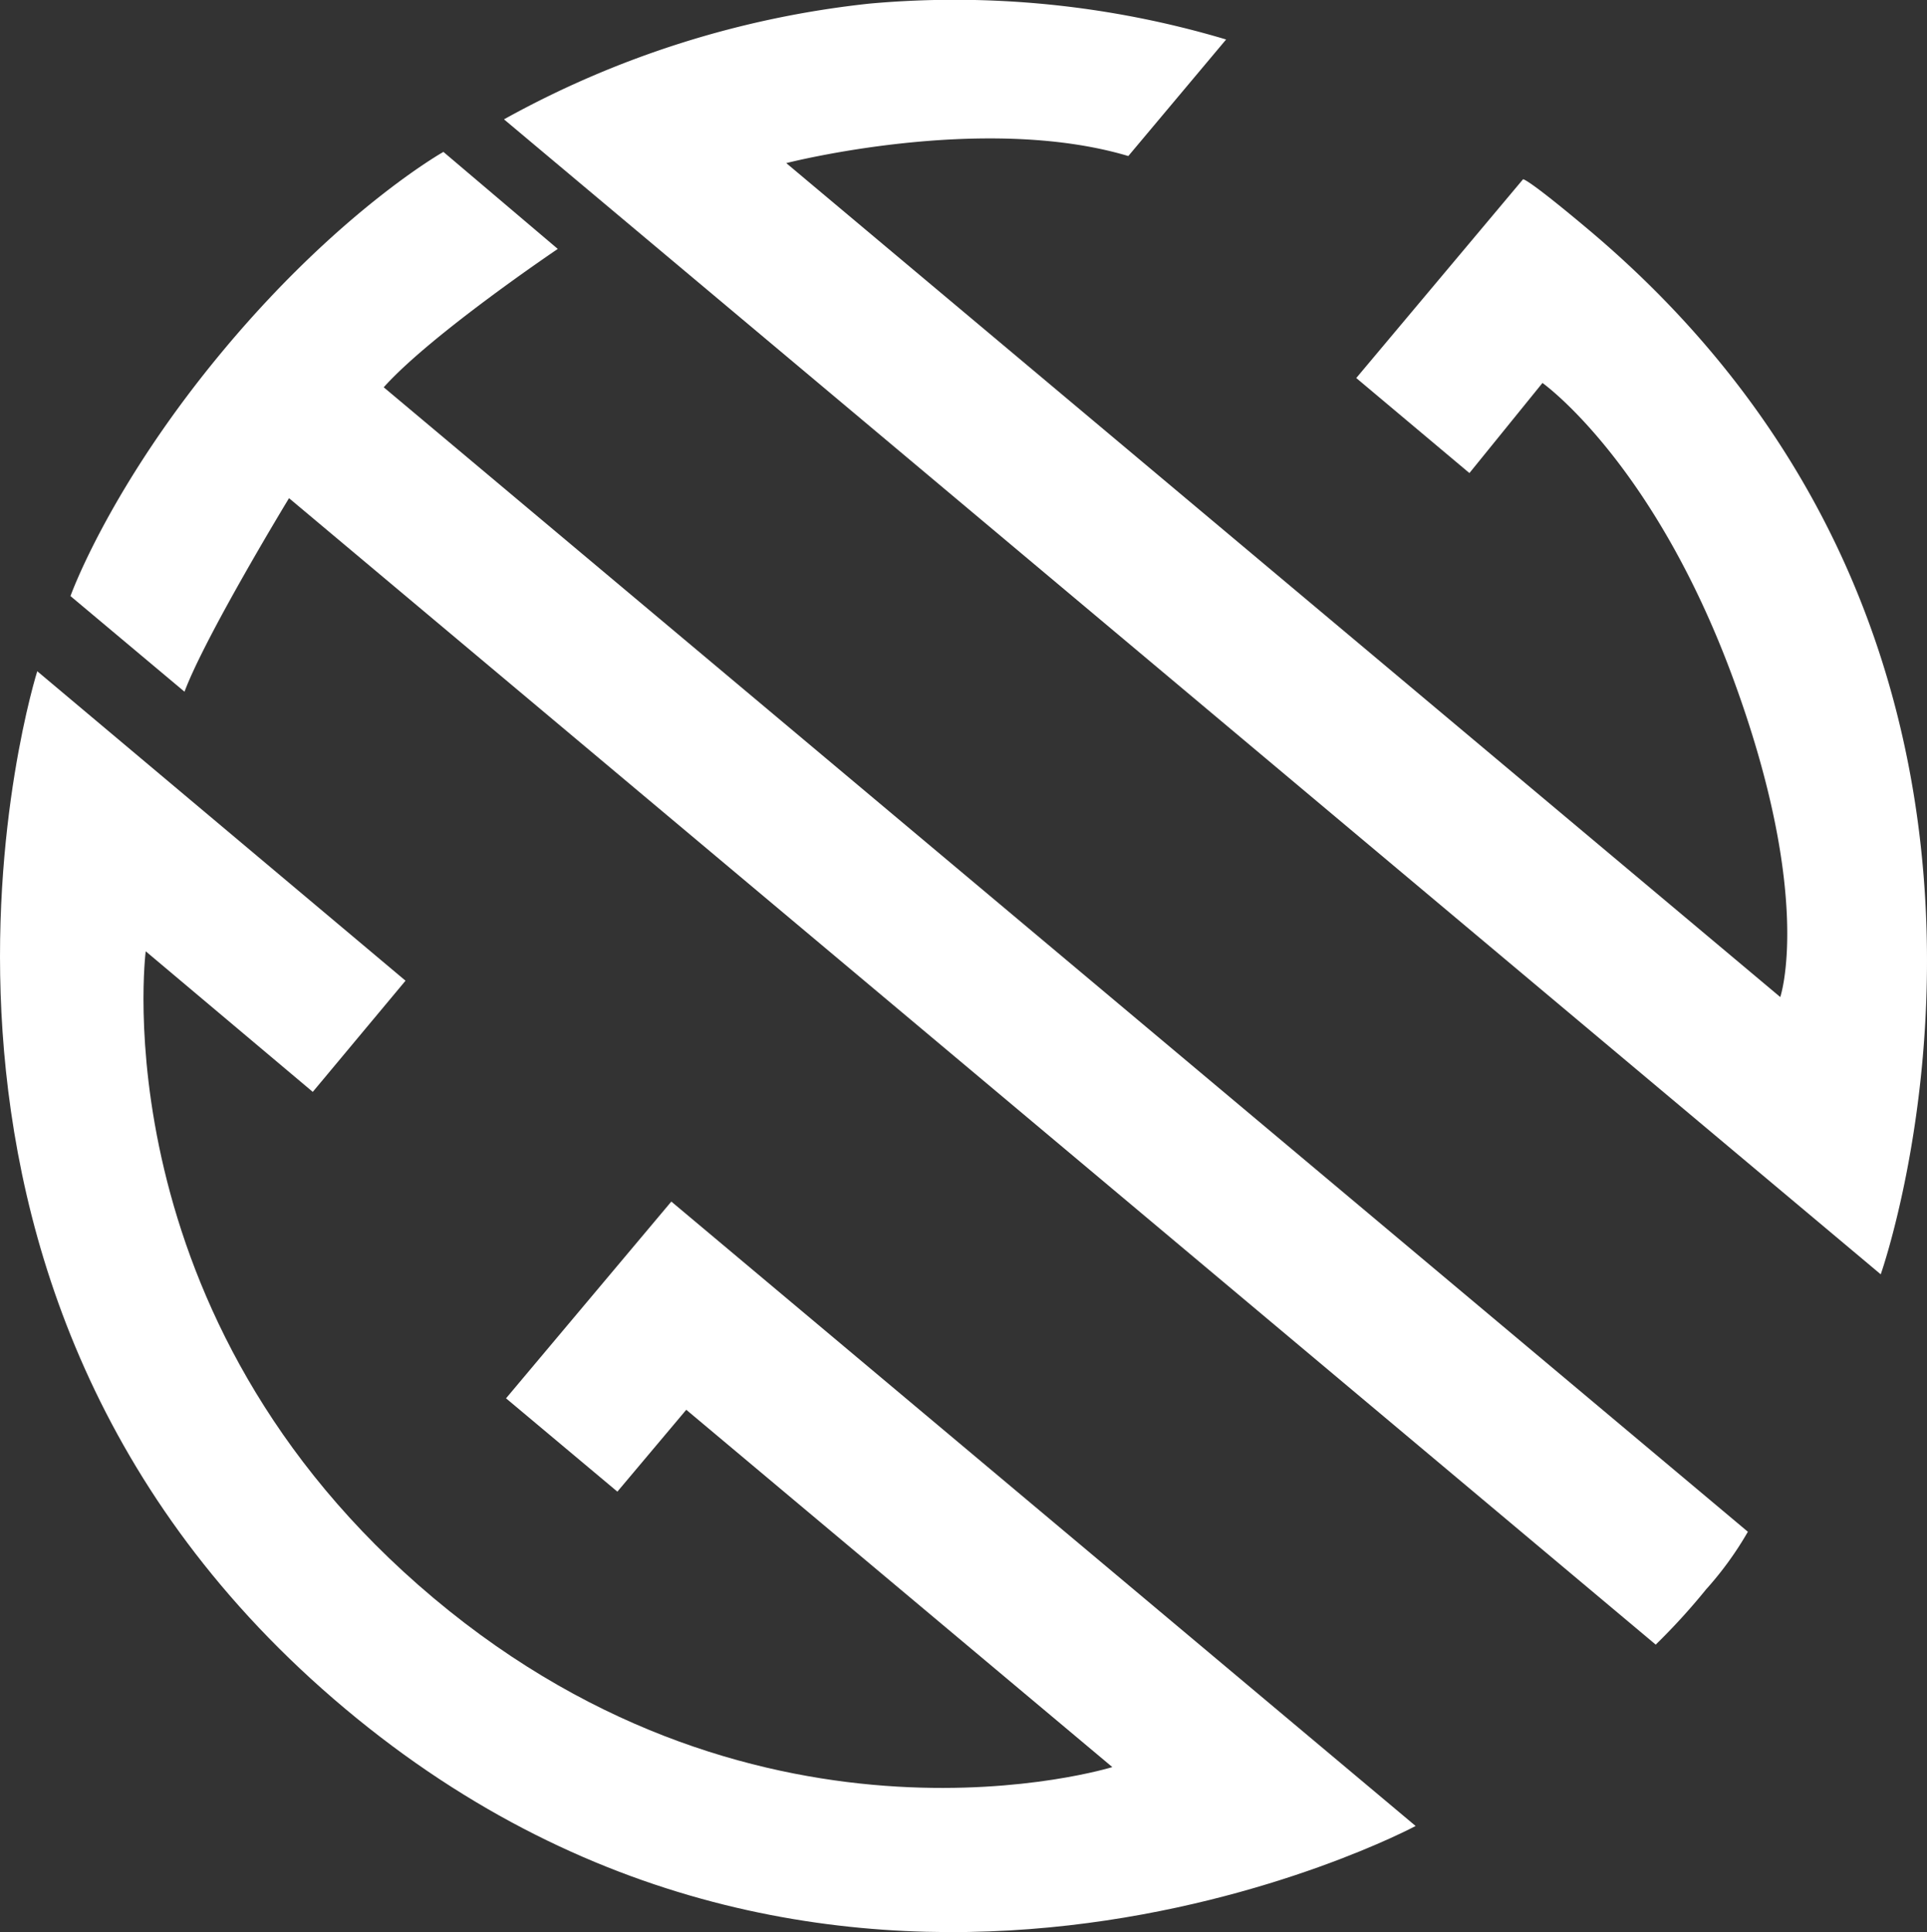 <?xml version="1.0" encoding="UTF-8"?> <svg xmlns="http://www.w3.org/2000/svg" xmlns:xlink="http://www.w3.org/1999/xlink" width="111.195" height="111.514" viewBox="0 0 111.195 111.514"><rect x="0" y="0" width="111.195" height="111.514" fill="#333333" stroke="none"/><defs><clipPath id="clip-path"><rect id="Rectangle_1175" data-name="Rectangle 1175" width="111.195" height="111.514" fill="#fff"></rect></clipPath></defs><g id="Group_236" data-name="Group 236" clip-path="url(#clip-path)"><path id="Path_700" data-name="Path 700" d="M35.625,104.514,39.6,99.789l24.585,20.622s-20.093,6.251-39.153-9.743C5.708,94.452,8.408,73.327,8.408,73.327l9.64,8.115L23.4,75.025,2.15,57.164S-9.107,92.691,19.9,117.03s61.787,6.781,61.787,6.781L38.738,87.772,29.2,99.128Z" transform="translate(0 -18.423)" fill="#fff"></path><path id="Path_701" data-name="Path 701" d="M12.579,44.091,6,38.572s2.259-6.366,8.958-14.351S27.519,12.936,27.519,12.936l6.6,5.6s-7.309,4.926-10.044,7.986l78.717,66.053a19.546,19.546,0,0,1-2.409,3.323,37.21,37.21,0,0,1-2.909,3.191L18.611,32.921s-4.8,7.892-6.032,11.17" transform="translate(-1.933 -4.169)" fill="#fff" fill-rule="evenodd"></path><path id="Path_702" data-name="Path 702" d="M42.912,6.888l79.443,66.66s12.6-35.582-16.941-60.361c-3.559-2.988-3.7-2.838-3.7-2.838L92.091,21.818l6.53,5.485,4.215-5.2s6.365,4.506,10.97,16.971c4.709,12.748,2.752,18.471,2.752,18.471L59.2,9.414S70.532,6.5,78.938,9.006l5.644-6.727A54.786,54.786,0,0,0,64.025.206,55.609,55.609,0,0,0,42.912,6.888" transform="translate(-13.83 0)" fill="#fff"></path></g></svg> 